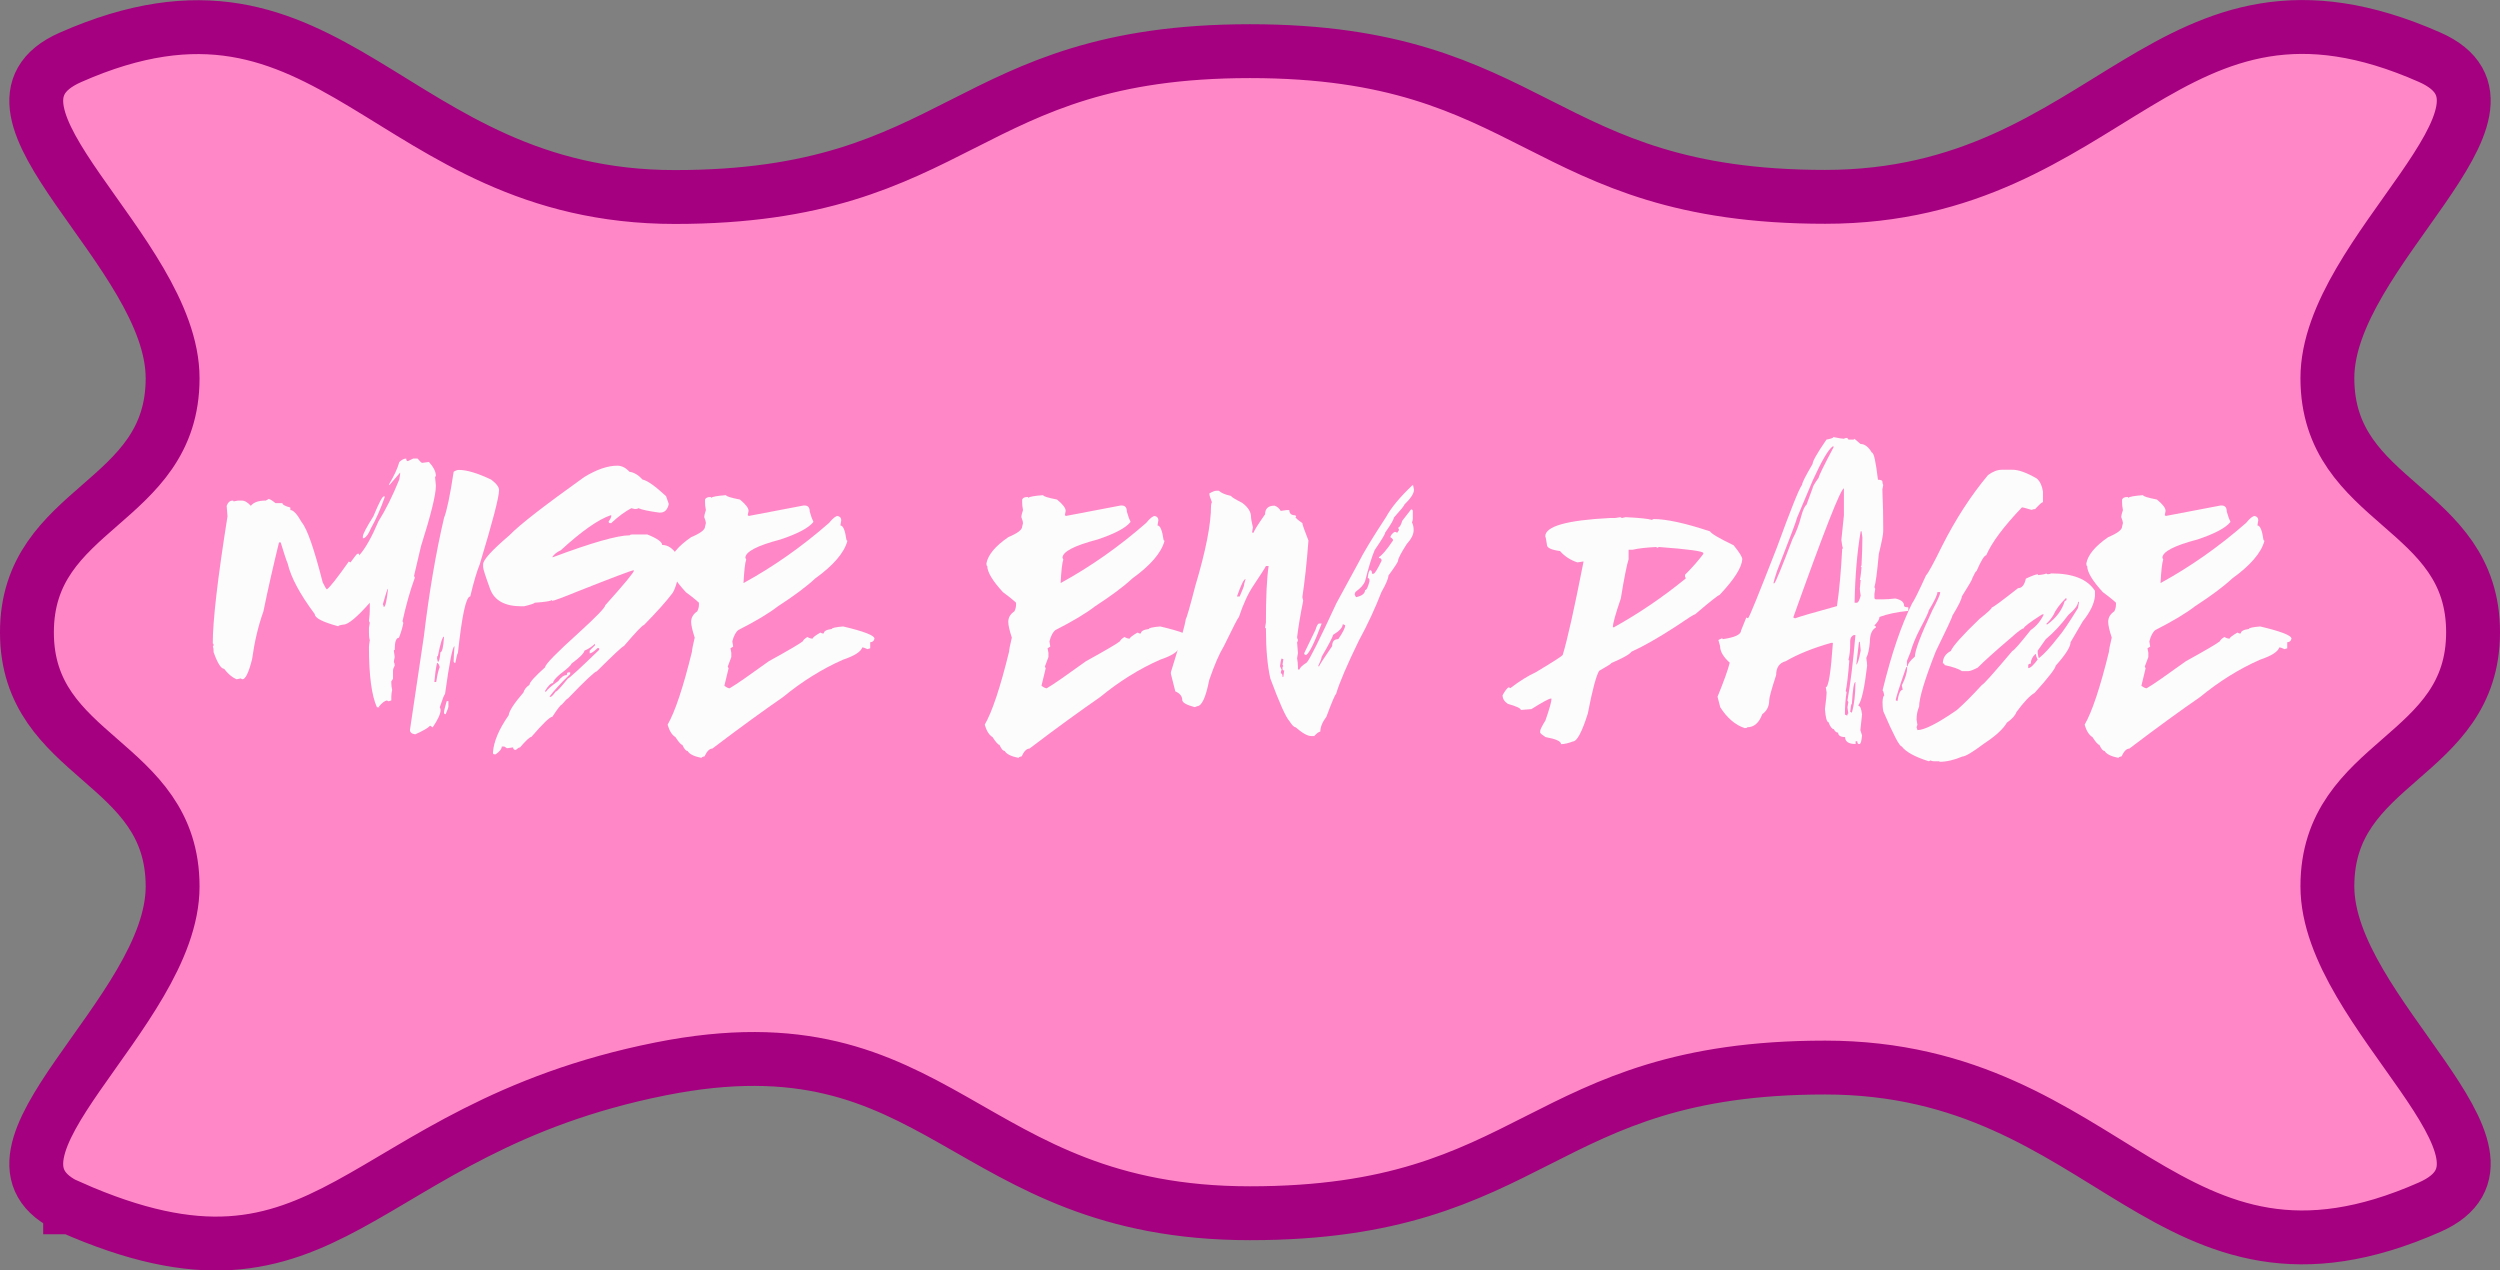 <svg xmlns="http://www.w3.org/2000/svg" id="Calque_2" data-name="Calque 2" viewBox="0 0 147.58 75"><rect x="0" y="0" width="147.58" height="75" fill="#808080" stroke="none"/><defs><style>      .cls-1 {        fill: none;        stroke: #a4007f;        stroke-miterlimit: 10;        stroke-width: 3.18px;      }      .cls-2 {        isolation: isolate;      }      .cls-3 {        fill: #ff87c8;      }      .cls-3, .cls-4 {        stroke-width: 0px;      }      .cls-4 {        fill: #fcfcfc;      }    </style></defs><g id="Calque_2-2" data-name="Calque 2"><g id="Calque_1-2" data-name="Calque 1-2"><g><path class="cls-3" d="M4.15,71.27c-6.86-3.03,6.04-11.44,6.04-18.94S1.59,44.83,1.59,37.33s8.6-7.5,8.6-15S-2.71,6.42,4.15,3.39c15.53-6.86,18.71,8.24,35.69,8.24S56.82,3.02,73.79,3.02s16.98,8.6,33.95,8.6,20.16-15.1,35.69-8.24c6.86,3.03-6.04,11.44-6.04,18.94s8.6,7.5,8.6,15-8.6,7.5-8.6,15,12.9,15.91,6.04,18.94c-15.53,6.86-18.71-8.24-35.69-8.24s-16.97,8.6-33.95,8.6-18.15-11.84-34.8-8.52c-18.14,3.62-19.32,15.02-34.85,8.15v.02Z"></path><path class="cls-1" d="M4.15,71.27c-6.86-3.03,6.04-11.44,6.04-18.94S1.59,44.83,1.59,37.33s8.6-7.5,8.6-15S-2.71,6.42,4.15,3.39c15.53-6.86,18.71,8.24,35.69,8.24S56.82,3.02,73.79,3.02s16.98,8.6,33.95,8.6,20.16-15.1,35.69-8.24c6.86,3.03-6.04,11.44-6.04,18.94s8.6,7.5,8.6,15-8.6,7.5-8.6,15,12.9,15.91,6.04,18.94c-15.53,6.86-18.71-8.24-35.69-8.24s-16.97,8.6-33.95,8.6-18.15-11.84-34.8-8.52c-18.14,3.62-19.32,15.02-34.85,8.15v.02Z"></path></g><g class="cls-2"><g class="cls-2"><path class="cls-4" d="M22.4,41.75h-.15c-.31-.68-.47-1.87-.47-3.55,0-.08.02-.22.05-.41-.04-.13-.05-.28-.05-.46v-.26l.05-.31-.05-.1c.04-.29.05-.53.05-.72v-.36c-.76.86-1.28,1.29-1.55,1.29-.21.03-.31.06-.31.1-.93-.25-1.39-.49-1.39-.72-.88-1.18-1.41-2.17-1.6-2.99-.07-.16-.21-.57-.41-1.24h-.1c-.34,1.39-.65,2.75-.92,4.07-.31.87-.53,1.81-.67,2.83-.2.79-.39,1.18-.57,1.18l-.1-.05-.25.05c-.27-.12-.51-.33-.73-.62-.18,0-.39-.33-.62-.98,0-.21-.02-.31-.05-.31l.05-.1c0-.07-.02-.1-.05-.1,0-1.36.29-3.86.87-7.51l-.05-.62c.08-.21.2-.31.36-.31.03,0,.05.02.05.05l.26-.05h.25c.14,0,.31.1.51.31.16-.21.45-.31.88-.31.1-.05.16-.08.16-.1.1.02.23.1.41.25h.41c0,.09.16.18.47.26v.15c.18,0,.4.24.67.72.33.4.74,1.59,1.24,3.55.13.27.22.41.25.41.17-.12.6-.66,1.29-1.64l.1.05c.25-.34.38-.51.41-.51h.1v.1c.36-.4.74-1.07,1.14-2.01.42-.67.83-1.49,1.23-2.47l.05-.31v-.1l-.62.72h-.05c.31-.52.52-.97.62-1.34.14-.14.28-.21.41-.21,0,.1.03.15.1.15l.31-.15h.26c.14.17.23.25.26.25h.05l.36-.05c.27.3.41.57.41.82,0,.04-.02.05-.05.05l.05.51v.05c0,.5-.29,1.69-.88,3.55l-.41,1.75.05.1c-.28.76-.52,1.62-.73,2.57l.05.1c-.04.23-.12.52-.26.88-.17,0-.25.24-.25.72-.04,0-.05.02-.05.05l.05.36c-.04.18-.05.28-.05.31.04.06.05.13.05.21-.07.11-.1.21-.1.31v.46l-.1.15v.1c0,.14.02.28.05.41-.03.13-.05.27-.05.41v.21s-.09.02-.16.05l-.1-.05c-.13.02-.29.14-.47.36ZM21.47,31.77h-.05v-.1c0-.14.21-.53.62-1.19.33-.79.53-1.18.62-1.18h.05v.05c-.23.66-.5,1.28-.82,1.85-.13.32-.27.51-.41.57ZM22.66,35.83c.09,0,.17-.36.25-1.08-.04,0-.14.31-.31.92.04.07.05.12.05.16Z"></path><path class="cls-4" d="M24.51,43.35c-.21-.03-.31-.12-.31-.26l.82-5.51c.31-2.6.71-4.94,1.19-7,.17-.43.36-1.34.57-2.73.11-.07.21-.11.31-.11.46,0,1.1.19,1.9.57.31.23.47.44.47.62,0,.42-.38,1.87-1.14,4.38-.17.42-.36,1.05-.56,1.9-.25,0-.49,1.12-.73,3.35-.03,0-.08.19-.15.57-.07,0-.1-.03-.1-.1,0-.18.02-.47.05-.88-.11,0-.3.94-.56,2.83-.04,0-.14.26-.31.77.03.06.05.12.05.16,0,.23-.16.57-.47,1.03l-.15-.1c-.13.14-.43.31-.88.51ZM25.75,40.26c.07-.45.14-.74.21-.88-.05-.17-.1-.25-.16-.25-.07.3-.12.68-.16,1.13h.11ZM25.85,39.07c.07,0,.12-.19.15-.57.1,0,.17-.29.21-.87v-.05c-.09,0-.21.38-.36,1.14-.04,0-.05.05-.05.15l.05.21ZM26.31,42.16c-.07,0-.1-.03-.1-.1,0-.08.05-.31.16-.67h.1v.31c0,.06-.05.21-.16.46Z"></path><path class="cls-4" d="M29.25,44.53h-.05c-.07,0-.1-.03-.1-.1.04-.64.35-1.38.93-2.21.02-.24.31-.69.87-1.34.04-.16.16-.32.36-.46,0-.14.31-.48.92-1.03,0-.17.67-.85,2.01-2.06,1.03-.94,1.54-1.47,1.54-1.6,1.13-1.26,1.7-1.95,1.7-2.06h-.05c-.09,0-1.18.41-3.25,1.23-.93.38-1.45.57-1.54.57v-.05c-.1.07-.45.12-1.03.16,0,.04-.21.11-.62.21h-.16c-.98,0-1.6-.34-1.85-1.03-.27-.74-.41-1.17-.41-1.29v-.16c0-.26.51-.82,1.54-1.7.63-.65,2.11-1.79,4.43-3.45.74-.45,1.39-.67,1.95-.67.26,0,.5.12.72.36.28.04.54.2.77.46.28.05.74.38,1.39.98l.16.46c-.07.34-.24.51-.51.51h-.05c-.59-.08-1-.16-1.23-.26-.06.04-.13.05-.21.05l-.21-.05c-.38.2-.77.49-1.19.88h-.05c-.07,0-.1-.03-.1-.1.1-.13.16-.25.16-.36h-.05c-.73.25-1.71.94-2.93,2.06-.24.11-.41.25-.51.41h.05c2.3-.86,3.81-1.29,4.53-1.29,0-.03.07-.05.21-.05h.82c.58.23.88.44.88.62.33,0,.62.19.87.57l-.05.1v.15c.14,0,.21.1.21.31v.16c-.08.71-.22,1.22-.41,1.54-.39.52-.96,1.15-1.7,1.9-.08,0-.47.41-1.18,1.24-.07,0-.6.5-1.6,1.49-.1,0-.67.53-1.7,1.6-.04,0-.16.12-.36.36-.06,0-.25.24-.56.72-.14,0-.56.4-1.24,1.19-.09,0-.32.21-.67.62-.06,0-.14.05-.25.15-.1,0-.16-.05-.16-.15l-.36.05-.16-.1h-.15c0,.14-.12.29-.36.46ZM32.49,41.14c.06,0,.16-.1.31-.31.07,0,.31-.26.72-.77.09-.03.71-.59,1.85-1.7v-.1h-.1c-.21.21-.37.31-.46.31v-.16s.1-.12.31-.31v-.1c-.17.17-.38.31-.62.41-.02.15-.28.41-.77.77,0,.07-.22.28-.67.62-.27.23-.41.4-.41.52-.13,0-.28.15-.47.46v.05h.05c.1-.15.34-.36.72-.62.17-.24.34-.36.51-.36,0-.1.03-.16.1-.16h.1v.1c-.55.53-.96.98-1.23,1.34h.05Z"></path><path class="cls-4" d="M41.41,44.74c-.45-.09-.72-.23-.82-.41-.1,0-.2-.12-.31-.36-.07,0-.21-.15-.41-.46-.19-.11-.35-.35-.46-.73.44-.76.92-2.2,1.44-4.32,0-.09.05-.37.16-.82-.14-.43-.21-.74-.21-.93,0-.25.12-.46.36-.62.07-.13.1-.26.1-.41v-.1s-.26-.25-.77-.62c-.62-.67-.93-1.19-.93-1.55-.04,0-.05-.05-.05-.15.09-.5.52-1.02,1.29-1.55.55-.23.82-.44.82-.62l.05-.21c0-.06-.03-.19-.1-.36,0-.06.03-.2.1-.41-.04-.18-.05-.34-.05-.46v-.16c.04-.1.14-.15.31-.15.04,0,.05.02.05.05.07-.07.36-.12.88-.16,0,.07.27.15.82.26.34.28.51.5.51.67l-.05.25s.05.02.05.05l3.25-.62h.05c.21,0,.31.12.31.36.08.29.15.47.21.57v.05c-.27.34-.92.69-1.95,1.03-1.37.36-2.06.72-2.06,1.08l.05.1c-.07.19-.12.65-.16,1.39,1.77-.97,3.45-2.15,5.05-3.55.22-.27.39-.41.51-.41.14.03.21.12.21.25l-.05.31c.16,0,.28.29.36.87.03,0,.05.02.05.05-.19.7-.83,1.44-1.9,2.21-.5.47-1.24,1.02-2.21,1.65-.54.42-1.32.88-2.32,1.39-.15.11-.27.33-.36.67l.05.31-.16.1.05.26v.26l-.21.56.05.1-.25,1.03c.13.1.23.15.31.15.37-.21,1.14-.75,2.32-1.6,1.18-.65,1.84-1.04,2.01-1.18,0-.05.09-.14.26-.25.11.07.21.1.31.1,0-.06.15-.18.46-.36l.1.05h.1c0-.13.15-.22.47-.26,0-.06.22-.11.67-.15,1.23.29,1.85.53,1.85.72-.03.14-.12.21-.25.21v.36s-.09.02-.16.05c-.14-.07-.24-.1-.31-.1-.08.25-.45.49-1.13.72-1.25.55-2.43,1.29-3.55,2.21-1.07.74-2.47,1.75-4.17,3.04-.16,0-.32.15-.46.46-.04,0-.09.02-.16.05Z"></path><path class="cls-4" d="M60.13,44.74c-.45-.09-.72-.23-.82-.41-.1,0-.2-.12-.31-.36-.07,0-.21-.15-.41-.46-.19-.11-.35-.35-.46-.73.44-.76.92-2.2,1.44-4.32,0-.09.05-.37.16-.82-.14-.43-.21-.74-.21-.93,0-.25.12-.46.36-.62.07-.13.1-.26.1-.41v-.1s-.26-.25-.77-.62c-.62-.67-.93-1.19-.93-1.55-.04,0-.05-.05-.05-.15.09-.5.52-1.02,1.29-1.55.55-.23.82-.44.82-.62l.05-.21c0-.06-.03-.19-.1-.36,0-.06.03-.2.1-.41-.04-.18-.05-.34-.05-.46v-.16c.04-.1.14-.15.31-.15.04,0,.05.02.05.05.07-.07.36-.12.88-.16,0,.07.27.15.82.26.34.28.51.5.51.67l-.05.25s.05.02.05.05l3.25-.62h.05c.21,0,.31.12.31.36.08.29.15.47.21.57v.05c-.27.34-.92.69-1.95,1.03-1.37.36-2.06.72-2.06,1.08l.05.1c-.07.19-.12.65-.16,1.39,1.77-.97,3.45-2.15,5.05-3.55.22-.27.39-.41.51-.41.14.03.21.12.21.25l-.05.31c.16,0,.28.29.36.87.03,0,.05.02.05.05-.19.7-.83,1.44-1.9,2.21-.5.47-1.24,1.02-2.21,1.65-.54.42-1.32.88-2.32,1.39-.15.11-.27.33-.36.67l.05.31-.16.1.05.26v.26l-.21.56.05.1-.25,1.03c.13.1.23.15.31.15.37-.21,1.14-.75,2.32-1.6,1.18-.65,1.84-1.04,2.01-1.18,0-.05.09-.14.26-.25.11.07.21.1.31.1,0-.06.15-.18.46-.36l.1.05h.1c0-.13.15-.22.47-.26,0-.06.22-.11.67-.15,1.23.29,1.85.53,1.85.72-.03.14-.12.21-.25.21v.36s-.09.02-.16.05c-.14-.07-.24-.1-.31-.1-.08.25-.45.49-1.13.72-1.25.55-2.43,1.29-3.55,2.21-1.07.74-2.47,1.75-4.17,3.04-.16,0-.32.15-.46.46-.04,0-.09.02-.16.05Z"></path><path class="cls-4" d="M77.61,43.45h-.21c-.21,0-.52-.17-.92-.52-.09,0-.21-.12-.36-.36-.21-.22-.59-1.06-1.13-2.52-.17-.75-.26-1.73-.26-2.94,0-.03-.02-.05-.05-.05l.05-.31c0-1.49.05-2.6.16-3.34h-.16c-.04.1-.28.47-.72,1.13-.32.47-.62,1.11-.88,1.9-.04,0-.33.57-.88,1.7-.27.44-.56,1.11-.87,2.01-.2,1.03-.44,1.54-.72,1.54-.06.04-.12.05-.15.05-.48-.13-.72-.27-.72-.42,0-.22-.14-.39-.41-.51l-.26-1.03v-.1c.55-1.76.84-2.81.88-3.14.05-.05.24-.71.56-1.95.62-2.07.93-3.65.93-4.74,0-.08.02-.14.05-.21-.1-.24-.15-.41-.15-.51.17-.1.31-.16.41-.16h.15c.14.13.38.23.72.31.05.08.28.21.67.41.34.26.51.53.51.82,0,.11.04.31.11.62l-.05.31h.1c0-.08.22-.44.67-1.08,0-.34.19-.51.56-.51.16.06.28.16.36.31l.36-.05h.15c0,.21.12.31.36.31l.05.1h-.05c0,.05.14.17.41.36,0,.08.12.42.36,1.03-.1,1.36-.23,2.47-.36,3.34l.05.21c-.17.85-.29,1.57-.36,2.16,0,.04.02.09.05.16,0,.04-.02.09-.05.15l.05.62-.05.31c.03.18.05.35.05.51v.15h.1c0-.09.14-.23.42-.41.16-.16.74-1.32,1.75-3.5l1.29-2.37c.3-.61.85-1.51,1.65-2.73.29-.54.81-1.16,1.54-1.86h.05l.05.26c0,.22-.19.51-.57.88,0,.06-.21.31-.62.77,0,.1-.17.4-.51.88,0,.09-.21.43-.62,1.03-.17.4-.36,1.02-.57,1.85-.08.2-.26.4-.56.62-.04.07-.05.12-.05.16.04.1.07.15.1.15.34-.08.51-.22.51-.41.09,0,.17-.17.26-.51v-.1c0-.07-.03-.1-.1-.1.03-.31.08-.47.15-.47s.1.07.1.21h.1c.08-.03.23-.28.47-.77,0-.1-.05-.16-.16-.16v-.05c.18-.11.46-.43.83-.98v-.05s-.05-.1-.16-.15c.05-.14.13-.24.26-.31h.05l.1.05.1-.15v-.05l-.05-.1c.08,0,.17-.14.25-.41l.52-.67c.07.01.1.04.1.1v.46c0,.08-.02.14-.05.21.07.13.1.28.1.46,0,.25-.14.52-.41.82-.34.53-.51.86-.51.98,0,.07-.19.36-.57.88,0,.17-.14.49-.41.97-.37.95-.81,1.91-1.34,2.88-.69,1.42-1.14,2.46-1.34,3.14-.06.03-.25.48-.57,1.34-.24.32-.36.62-.36.88-.08,0-.2.09-.36.26ZM73.18,35.21c.17-.39.25-.6.25-.62,0-.06.03-.19.1-.41-.1,0-.27.34-.51,1.03h.16ZM75.76,39.94l.05-.36c-.07,0-.1-.03-.1-.1v-.1s.02-.05.05-.05l-.05-.1.05-.31-.1-.05c-.04.06-.07.21-.1.46l.1.21c-.04.06-.05.13-.05.21.07,0,.1.07.1.21h.05ZM77.09,38.66c-.07,0-.1-.03-.1-.1l.67-1.39c.07-.24.14-.36.21-.36h.15c-.42,1.12-.72,1.74-.92,1.86ZM77.87,39.33c.02-.07.28-.47.77-1.19,0-.27.12-.41.36-.41.27-.39.41-.67.41-.82l-.1-.05h-.05c0,.18-.19.39-.57.62,0,.09-.22.52-.67,1.29,0,.08-.07.27-.21.56h.05Z"></path><path class="cls-4" d="M92.15,43.92c0-.16-.31-.3-.92-.41-.21-.14-.31-.23-.31-.26v-.1c0-.07.1-.28.31-.62.24-.69.36-1.12.36-1.29h-.05c-.1,0-.48.21-1.14.62l-.62.05c-.01-.1-.27-.22-.77-.36-.21-.14-.31-.31-.31-.51.15-.27.27-.42.36-.47l.1.05c.55-.42,1.05-.73,1.49-.93,1.05-.63,1.58-.97,1.6-1.03.27-.87.68-2.71,1.23-5.51h-.05l-.31.05c-.4-.13-.75-.35-1.03-.67-.51-.07-.77-.19-.77-.36-.04-.28-.07-.45-.1-.51,0-.59,1.27-.95,3.81-1.08h.31l.31-.05.1.05s.09-.02.21-.05c.86.04,1.37.1,1.55.16l.1-.05c.75,0,1.87.24,3.34.73.05.12.52.4,1.39.82.34.42.51.69.51.82-.03.49-.47,1.19-1.34,2.11-.08.01-.56.39-1.44,1.14-.06,0-.44.24-1.14.72-1.08.7-1.95,1.19-2.62,1.49-.11.16-.51.38-1.19.67,0,.04-.24.19-.72.46-.17.28-.4,1.12-.67,2.53-.35,1.1-.64,1.64-.88,1.64-.26.1-.5.16-.72.16ZM95.29,37.02c1.49-.83,2.9-1.79,4.23-2.88l-.05-.1v-.11c.44-.44.8-.85,1.08-1.23v-.05c0-.11-.88-.23-2.62-.36l-.1.05s-.05-.02-.05-.05c-.59.03-1.06.08-1.39.16h-.25v.56c-.1.31-.26,1.09-.46,2.32-.31.91-.47,1.47-.47,1.7h.1Z"></path><path class="cls-4" d="M109.79,43.92h-.05c-.07,0-.1-.05-.1-.16h-.1v.16c-.41,0-.62-.14-.62-.41-.27,0-.41-.09-.41-.26-.1,0-.19-.07-.26-.21-.1,0-.21-.14-.31-.41-.1,0-.17-.26-.21-.77.07-.53.1-.86.1-.98,0-.03-.02-.13-.05-.31.16,0,.3-.87.42-2.62h-.11c-1.08.31-1.97.67-2.67,1.08-.38.1-.57.37-.57.82-.27.83-.41,1.33-.41,1.49,0,.35-.14.63-.41.82-.19.52-.49.77-.88.77,0,.03-.05.05-.16.05-.55-.18-1.03-.59-1.44-1.23l-.16-.62c.38-.93.62-1.6.72-2.01-.38-.34-.57-.67-.57-.98l-.1-.36.21-.1s.05.02.05.05c.72-.1,1.08-.28,1.08-.51l.31-.77.1.05c.07-.04.63-1.43,1.7-4.17.83-2.27,1.32-3.5,1.49-3.71,0-.12.21-.53.62-1.23,0-.16.27-.64.82-1.44.27-.05.41-.1.41-.15.33.07.53.1.62.1.06-.04.13-.05.21-.05.01.07.04.1.1.1h.26s.05-.02.05-.05l.36.31c.25,0,.47.17.67.51.12,0,.23.53.36,1.6.17,0,.26.04.26.11s.02.14.05.2l-.05.26c.04.92.05,1.66.05,2.21v.26c0,.19-.09.64-.26,1.34-.1,1.11-.19,1.76-.26,1.96l.05.1-.05.31v.21c.01.07.04.1.1.1h.42c.19,0,.43-.02.72-.05.34.08.51.21.51.42,0,.07.08.1.25.1v.21c-.69.07-1.25.19-1.7.36,0,.13-.1.3-.31.51.07.01.1.05.1.11-.24.13-.36.42-.36.87-.04.42-.1.72-.21.93.03.18.05.34.05.46-.15,1.28-.32,2.06-.51,2.32v.05c.1,0,.17.17.21.51l-.1.92.1.31c-.03.34-.08.51-.15.51ZM104.74,34.44c.09-.09.45-.97,1.08-2.63.21-.39.38-.83.51-1.34.1-.36.2-.59.31-.67l.36-.98c0-.08.12-.29.36-.62,0-.09.29-.69.88-1.8v-.05h-.05c-.26.18-.65.85-1.18,2.01l-.93,2.21c0,.08-.39,1.12-1.18,3.14-.14.43-.21.67-.21.72h.05ZM105.97,36.5c.23-.09,1.05-.33,2.47-.72.14-.94.24-2.07.31-3.4h.05c-.04-.08-.07-.25-.1-.51l.15-1.44v-1.6c-.18,0-1.18,2.54-2.99,7.62l.1.05ZM109.06,42.22c0-.07.02-.1.05-.1l-.05-.36.05-.31-.05-.1c.17-.95.33-2.24.47-3.86h-.1c-.14.06-.21.18-.21.36v.21c0,.31-.03.6-.1.88,0,.03.02.05.05.05-.07.87-.14,1.47-.21,1.8,0,.04.02.05.05.05-.07.43-.1.88-.1,1.34l.1.05h.05ZM109.32,42.06c.14-.47.21-1.07.21-1.8-.09,0-.16.43-.21,1.29-.04,0-.07.16-.1.47l.1.05ZM109.63,35.57c.07,0,.14-.14.21-.41-.03-.19-.05-.32-.05-.41,0-.04.02-.21.05-.51h-.05s.07-.29.1-.77h-.05l.05-.1c.03-.63.05-1.17.05-1.6v-.05l-.05-.36h-.05c-.21,1.24-.33,2.64-.36,4.22h.16ZM109.58,39.23c.07,0,.16-.28.26-.83l-.05-.51h-.05l-.16,1.34Z"></path><path class="cls-4" d="M114.48,44.94h-.31c-.08,0-.15-.02-.21-.05l-.1.05c-.82-.26-1.35-.55-1.6-.88-.13,0-.49-.69-1.08-2.06-.04-.18-.05-.36-.05-.55.01-.26.05-.38.1-.38-.03-.21-.07-.31-.1-.31.53-2.18,1.12-3.89,1.75-5.15.08-.09.36-.64.82-1.65.11-.1.42-.66.93-1.7.81-1.61,1.72-3.01,2.73-4.22.29-.21.56-.31.82-.31h.62c.36,0,.84.17,1.44.52.2.18.31.44.36.77v.62c-.06,0-.21.14-.46.41-.08,0-.15.02-.21.05-.33-.1-.51-.15-.57-.15-1.08,1.13-1.78,2.07-2.11,2.83-.11,0-.3.31-.57.93-.04,0-.12.14-.25.42,0,.08-.21.43-.62,1.08,0,.15-.19.53-.56,1.14,0,.08-.33.78-.98,2.11-.65,1.66-.98,2.74-.98,3.25-.1.23-.15.48-.15.77.03.18.05.28.05.31-.03.07-.05.12-.05.16.03.06.05.12.05.15.4,0,1.18-.39,2.32-1.18.37-.32.87-.81,1.49-1.49.07,0,.67-.67,1.8-2.01.07,0,.43-.41,1.08-1.23.33-.22.58-.53.77-.92h-.1c-.72.46-1.08.73-1.08.82-.09,0-.35.19-.77.57-.92.78-1.57,1.37-1.95,1.75-.27.14-.46.21-.57.21h-.36c-.18-.13-.52-.25-1.03-.36,0-.07-.03-.1-.1-.1,0-.33.16-.57.47-.73.12-.29.69-.93,1.7-1.9.48-.38.72-.6.72-.67.07,0,.58-.38,1.55-1.14.23,0,.38-.19.46-.56.36-.17.6-.26.72-.26v.05c.31-.03.47-.07.47-.1l.1.05c.08,0,.14-.02.21-.05,1.28,0,2.14.34,2.58,1.03v.31c-.04.44-.28.94-.72,1.49l-.72,1.23c0,.27-.29.73-.88,1.39,0,.14-.41.68-1.24,1.6-.28.16-.64.54-1.08,1.14-.06.19-.25.4-.56.62-.22.38-.67.79-1.34,1.23-.69.52-1.12.77-1.29.77-.49.21-.94.31-1.34.31ZM112.01,41.39c.07-.44.17-.67.31-.67l-.05-.26c.21-.42.31-.76.31-1.03v-.05h-.05c-.41,1.18-.62,1.83-.62,1.96l.1.05ZM112.62,39.33c0-.14.14-.33.42-.57,0-.35.34-1.26,1.03-2.73.31-.59.46-.94.46-1.03v-.05h-.16c0,.16-.17.52-.51,1.08,0,.08-.17.44-.51,1.08-.27.52-.46.99-.57,1.39l-.21.52v.31h.05ZM119.73,39.44c.13,0,.31-.17.56-.51-.07-.12-.1-.22-.1-.31h-.05c-.17.16-.26.35-.26.56-.1,0-.15.03-.15.1v.16ZM120.4,38.82c.27-.21.63-.6,1.08-1.18.27-.3.66-.89,1.19-1.75,0-.03.02-.13.05-.31v-.05h-.05c0,.19-.19.44-.57.77-.4.54-.85,1.03-1.34,1.44l-.47.67v.16l.05.26h.05ZM120.86,36.86c.52-.38.87-.84,1.03-1.39.07,0,.1-.03.1-.1v-.05h-.05c-.35.35-.59.68-.72.98-.14.23-.28.4-.41.51v.05h.05Z"></path><path class="cls-4" d="M125.06,44.74c-.45-.09-.72-.23-.82-.41-.1,0-.2-.12-.31-.36-.07,0-.21-.15-.41-.46-.19-.11-.35-.35-.46-.73.44-.76.92-2.2,1.44-4.32,0-.09.05-.37.16-.82-.14-.43-.21-.74-.21-.93,0-.25.12-.46.36-.62.07-.13.1-.26.1-.41v-.1s-.26-.25-.77-.62c-.62-.67-.93-1.19-.93-1.55-.04,0-.05-.05-.05-.15.09-.5.52-1.02,1.29-1.55.55-.23.82-.44.82-.62l.05-.21c0-.06-.03-.19-.1-.36,0-.06.03-.2.1-.41-.04-.18-.05-.34-.05-.46v-.16c.04-.1.14-.15.31-.15.04,0,.05.02.05.05.07-.07.36-.12.88-.16,0,.07.27.15.82.26.34.28.51.5.51.67l-.05.25s.05.02.05.05l3.25-.62h.05c.21,0,.31.12.31.36.08.29.15.47.21.57v.05c-.27.34-.92.69-1.95,1.03-1.37.36-2.06.72-2.06,1.08l.05.1c-.07.19-.12.65-.16,1.39,1.77-.97,3.45-2.15,5.05-3.55.22-.27.39-.41.51-.41.14.03.21.12.21.25l-.05.31c.16,0,.28.29.36.87.03,0,.05.02.05.05-.19.7-.83,1.44-1.9,2.21-.5.47-1.24,1.02-2.21,1.65-.54.42-1.32.88-2.32,1.39-.15.11-.27.33-.36.67l.05.31-.16.1.05.26v.26l-.21.56.05.1-.25,1.03c.13.1.23.15.31.15.37-.21,1.14-.75,2.32-1.6,1.18-.65,1.84-1.04,2.01-1.18,0-.05.09-.14.26-.25.11.07.21.1.31.1,0-.06.15-.18.46-.36l.1.05h.1c0-.13.16-.22.47-.26,0-.06.22-.11.67-.15,1.23.29,1.85.53,1.85.72-.03.14-.12.21-.25.21v.36s-.09.02-.16.05c-.14-.07-.24-.1-.31-.1-.08.25-.45.49-1.13.72-1.25.55-2.43,1.29-3.55,2.21-1.08.74-2.47,1.75-4.17,3.04-.16,0-.32.15-.46.46-.04,0-.09.02-.16.05Z"></path></g></g></g></g></svg>